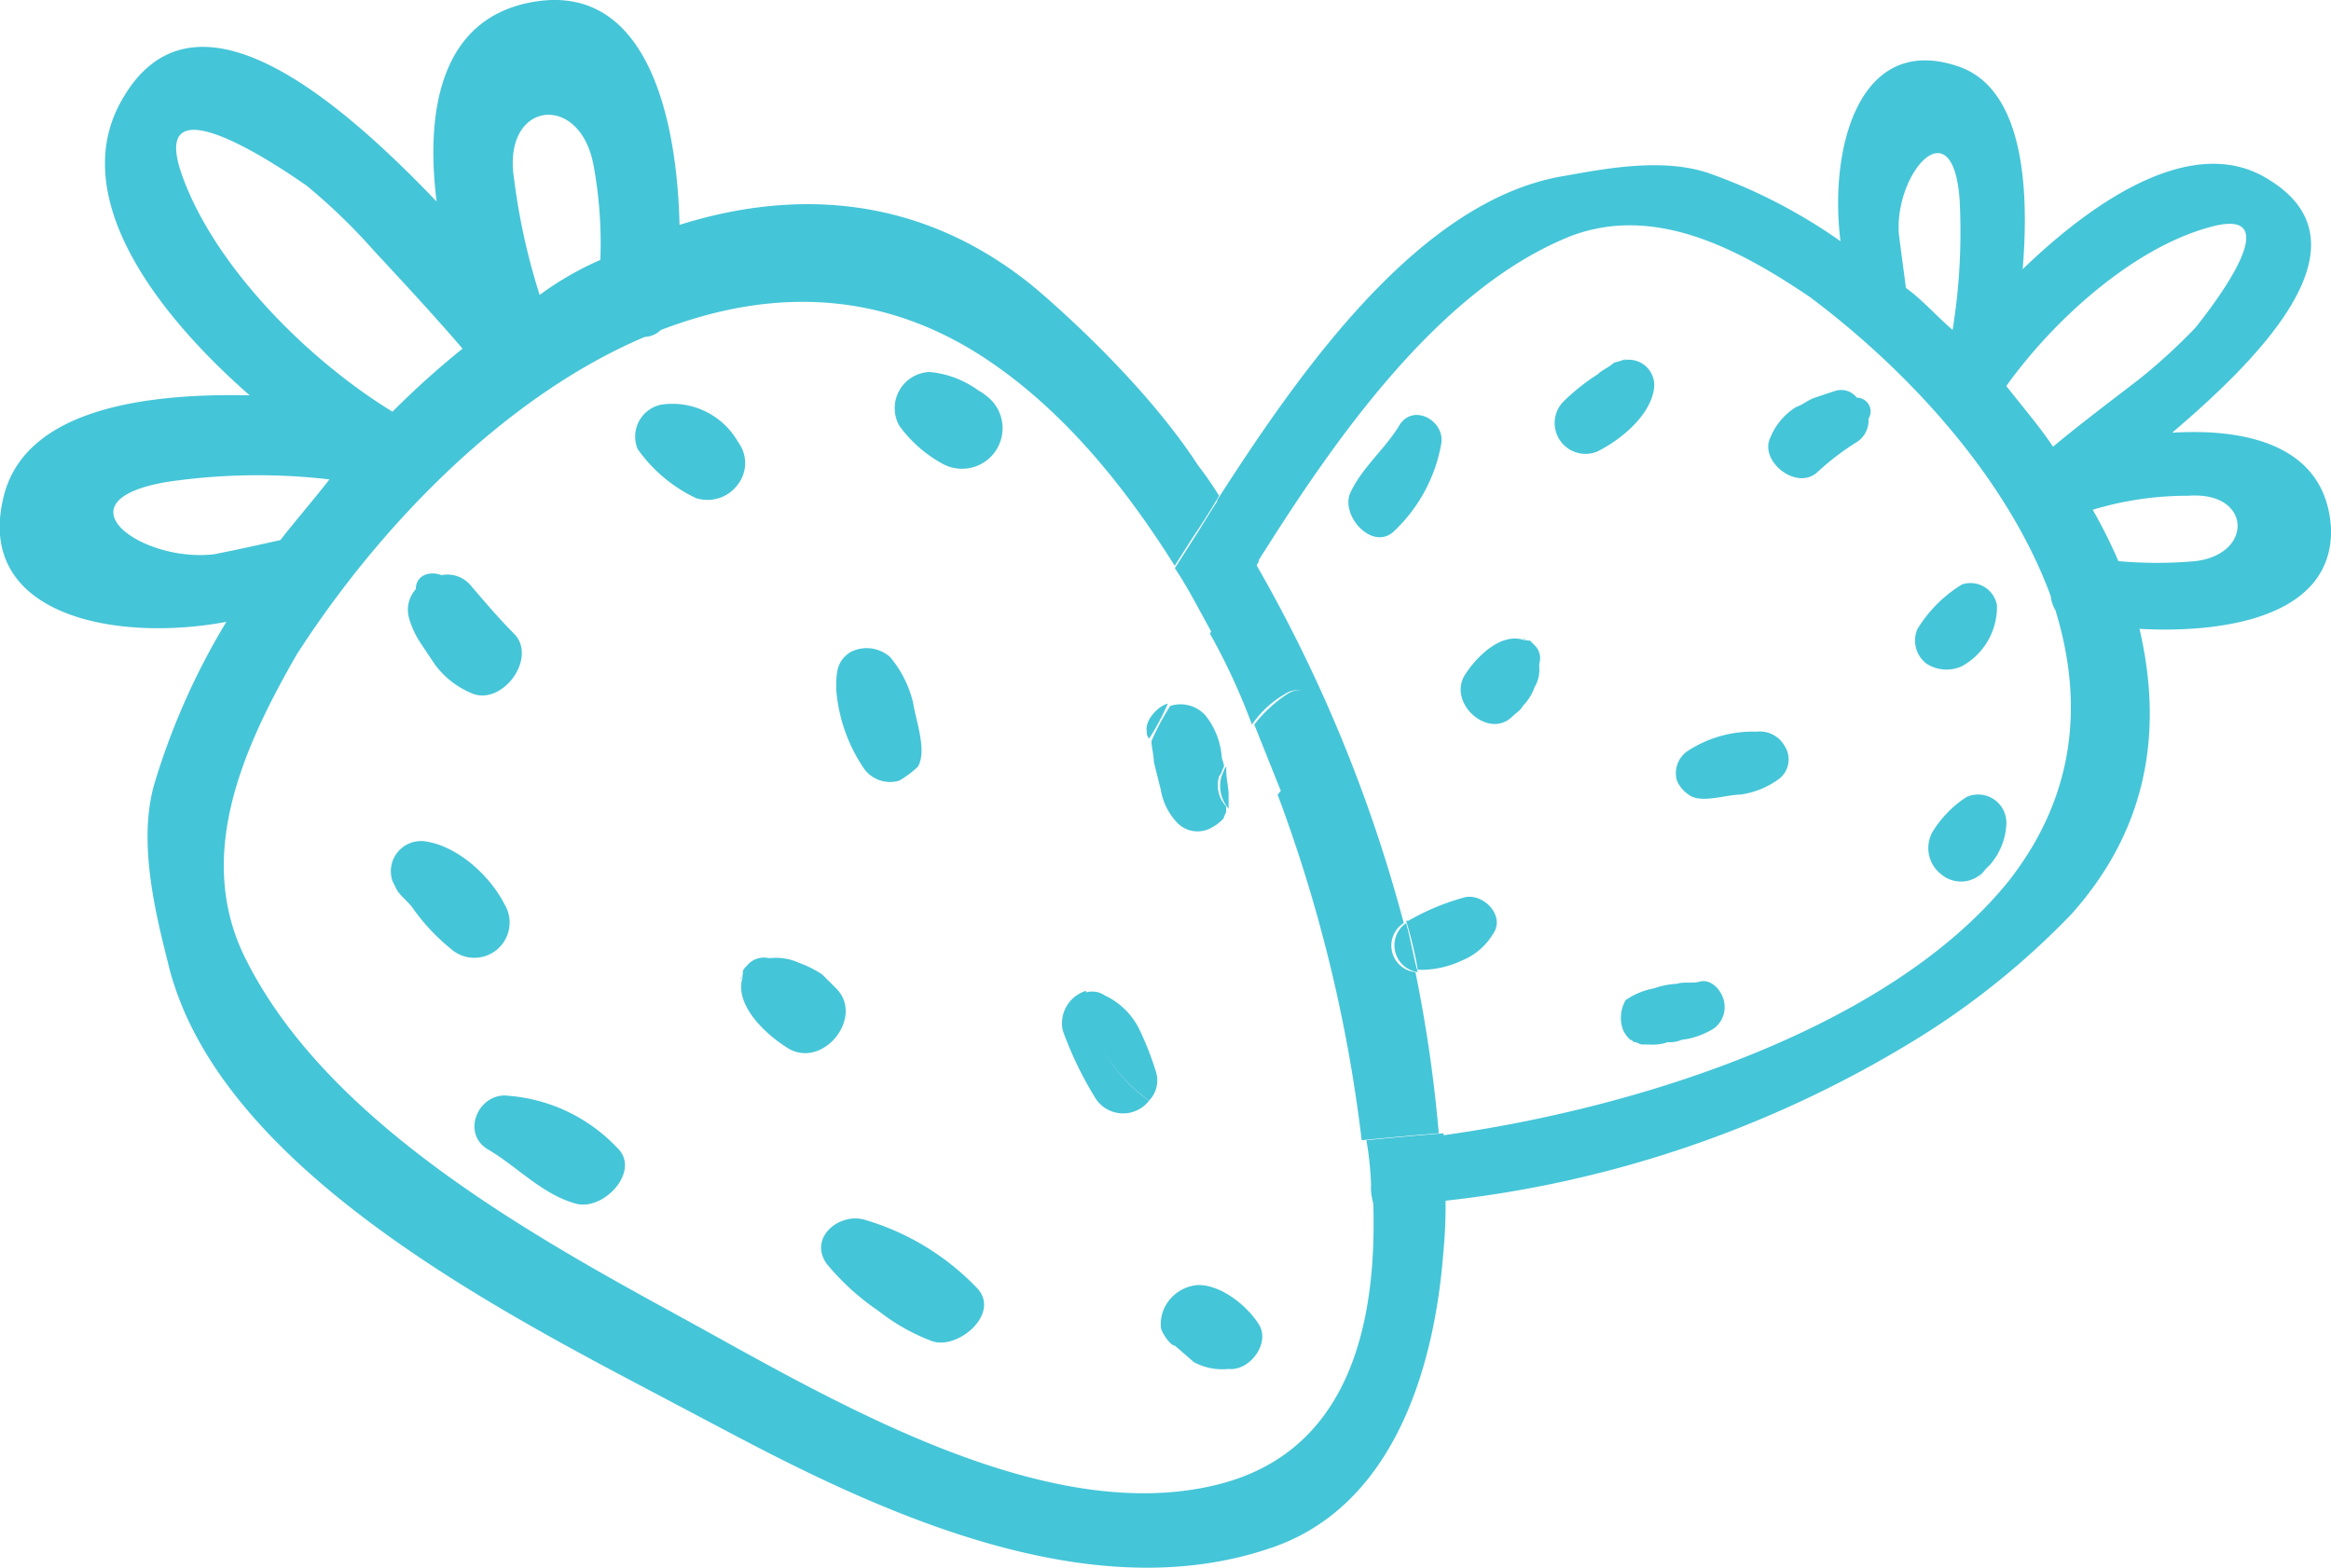 <?xml version="1.0" encoding="UTF-8"?> <svg xmlns="http://www.w3.org/2000/svg" width="157.436" height="105.901" viewBox="0 0 157.436 105.901"><g id="icon-strawberry" transform="translate(-573.981 -993.42)"><g id="Group_10925" data-name="Group 10925" transform="translate(433.285 837.55)"><path id="Path_64467" data-name="Path 64467" d="M204.7,212.554a19.3,19.3,0,0,1,3.786-1.577c1.262-.315,2.839,1.262,1.893,2.524a4.362,4.362,0,0,1-2.051,1.735,13.881,13.881,0,0,1-2.366.789h-.473a64.684,64.684,0,0,1,1.577,10.884c13.724-1.735,30.444-7.256,38.331-17.194,4.574-5.679,5.048-12.146,3.155-18.3a2.242,2.242,0,0,1-.315-.946c-2.839-7.729-9.307-15.143-16.247-20.191-4.89-3.313-10.569-6.31-16.248-4.1-9.149,3.628-16.09,14.039-21.137,22.084a112.873,112.873,0,0,1,10.1,24.292Zm40.382-6.467a4.475,4.475,0,0,1-1.1,2.682c0,.158-.158.158-.315.315h0c-.789.946-.315.473,0,0a2.2,2.2,0,0,1-3.47-2.682,5.931,5.931,0,0,1,2.208-2.208A1.908,1.908,0,0,1,245.078,206.086Zm-5.994-13.408a7.813,7.813,0,0,1,3-3,1.725,1.725,0,0,1,2.366,1.42c.315,1.735-.946,3.313-2.366,4.1a1.893,1.893,0,0,1-2.366-.158A1.956,1.956,0,0,1,239.083,192.678Zm-10.1-12.777a3.731,3.731,0,0,1,1.735-2.051,4.723,4.723,0,0,1,1.262-.631l1.42-.473a1.457,1.457,0,0,1,1.42.473.989.989,0,0,1,.789,1.42,1.6,1.6,0,0,1-.789,1.577c-.946.631-1.735,1.42-2.682,2.051C230.881,183.529,228.357,181.479,228.988,179.9Zm-5.363,20.98a9.048,9.048,0,0,1,4.575-1.262c.789,0,1.577.158,1.893.946a1.943,1.943,0,0,1-.315,2.208,5.127,5.127,0,0,1-2.682,1.1c-.946.158-2.682.631-3.47,0a1.825,1.825,0,0,1-.789-1.1C222.52,202.3,222.994,201.354,223.625,200.881Zm-.631,16.09a5.367,5.367,0,0,0,1.577-.158c.631-.158,1.42.631,1.577,1.262a1.724,1.724,0,0,1-.631,1.893,5.3,5.3,0,0,1-2.208.789,2,2,0,0,0-.946.158c-.473,0-.946.158-1.262.158h-.473a.579.579,0,0,1-.473-.158c-.158,0-.158-.158-.315-.158a2.177,2.177,0,0,1-.473-.631,1.505,1.505,0,0,1,.473-1.893,4.049,4.049,0,0,1,1.893-.789A1.791,1.791,0,0,1,222.994,216.971Zm-8.045-39.278a8.936,8.936,0,0,1,2.366-1.893c.315-.315.789-.473,1.1-.789,0,0,1.42-.473.631-.158A1.636,1.636,0,0,1,221.1,176.9c-.315,1.735-2.208,3.313-3.786,4.1A2.14,2.14,0,0,1,214.949,177.693Zm-6.467,18.3c.789-1.262,2.524-2.839,4.1-2.366h0a.154.154,0,0,1-.158-.158.579.579,0,0,1,.473.158.339.339,0,0,1,.315.315,1.143,1.143,0,0,1,.315,1.262v.158a4.606,4.606,0,0,1-.315,1.42,3.435,3.435,0,0,1-.789,1.262l-.631.631-.158.158C210.059,200.25,207.377,197.884,208.481,195.991Zm-7.729-12.462c.631-1.735,2.208-3,3.313-4.575a1.6,1.6,0,0,1,2.839,1.262,9.743,9.743,0,0,1-3.155,5.679C202.329,187.473,200.279,185.107,200.752,183.529Z" transform="translate(31.125 5.514)" fill="none"></path><path id="Path_64468" data-name="Path 64468" d="M239.277,172.467c-.158.158,7.1-8.518.947-6.783-5.206,1.42-10.569,6.31-13.724,10.727a40.387,40.387,0,0,1,3.155,4.1c1.893-1.577,3.944-3,5.836-4.575A39.495,39.495,0,0,0,239.277,172.467Z" transform="translate(49.545 5.535)" fill="none"></path><path id="Path_64469" data-name="Path 64469" d="M222.007,167.906c.158,1.262.315,2.366.473,3.628,1.1.946,2.208,1.893,3.155,2.839a41.52,41.52,0,0,0,.473-8.834C225.477,159.23,221.691,163.8,222.007,167.906Z" transform="translate(46.94 3.786)" fill="none"></path><path id="Path_64470" data-name="Path 64470" d="M236.767,177.106a42.566,42.566,0,0,0-6.467.946,35.6,35.6,0,0,1,1.735,3.47,28.683,28.683,0,0,0,5.205,0C241.184,181.05,241.027,176.791,236.767,177.106Z" transform="translate(51.74 12.253)" fill="none"></path><path id="Path_64471" data-name="Path 64471" d="M257.317,183.607c6.31-5.363,13.408-12.777,6.625-17.036-5.048-3.313-11.831,1.262-16.721,5.994.473-5.679,0-12.3-4.417-13.724-6.625-2.208-8.676,5.521-7.887,11.831a36.411,36.411,0,0,0-8.834-4.575c-3.155-1.1-7.1-.315-9.78.158-9.78,1.577-17.825,13.093-23.5,21.926.946,1.42,1.735,2.839,2.682,4.259,5.048-8.045,12.146-18.456,21.138-22.084,5.679-2.208,11.357.789,16.247,4.1,6.941,5.206,13.408,12.462,16.248,20.191a2.242,2.242,0,0,0,.315.946c1.893,6.152,1.42,12.462-3.155,18.3-7.887,9.78-24.608,15.3-38.331,17.194a42.827,42.827,0,0,1,.158,4.417,76.7,76.7,0,0,0,31.864-10.884,53.09,53.09,0,0,0,10.569-8.518c5.205-5.836,6.152-12.462,4.574-19.245,5.679.315,13.093-.789,12.935-6.783C267.728,184.553,262.522,183.291,257.317,183.607Zm-14.828-6.941c-1.1-.946-2.051-2.051-3.155-2.839-.158-1.262-.315-2.366-.473-3.628-.315-4.1,3.628-8.676,4.1-2.366A41.52,41.52,0,0,1,242.489,176.666Zm6.783,7.887c-.946-1.42-2.051-2.682-3.155-4.1,3.155-4.417,8.518-9.307,13.724-10.727,6.152-1.735-1.1,6.941-.946,6.783a39.493,39.493,0,0,1-3.786,3.47C253.058,181.556,251.165,182.976,249.272,184.553Zm9.622,7.729a28.686,28.686,0,0,1-5.206,0,35.587,35.587,0,0,0-1.735-3.47,22.126,22.126,0,0,1,6.467-.946C262.68,187.55,262.838,191.809,258.894,192.282Z" transform="translate(30.086 1.493)" fill="#45c5d8"></path><path id="Path_64472" data-name="Path 64472" d="M210.156,177.492c1.577-.789,3.47-2.366,3.786-4.1a1.72,1.72,0,0,0-2.051-2.051c.789-.315-.473.158-.631.158-.315.315-.789.473-1.1.789a13.847,13.847,0,0,0-2.366,1.893A2.082,2.082,0,0,0,210.156,177.492Z" transform="translate(38.442 8.87)" fill="#45c5d8"></path><path id="Path_64473" data-name="Path 64473" d="M204.693,175.627c.315-1.577-1.893-2.839-2.839-1.262s-2.524,2.839-3.313,4.575c-.631,1.577,1.577,3.944,3,2.524A10.668,10.668,0,0,0,204.693,175.627Z" transform="translate(33.337 10.262)" fill="#45c5d8"></path><path id="Path_64474" data-name="Path 64474" d="M206.65,188.563h0c.315-.315.631-.473.789-.789a3.435,3.435,0,0,0,.789-1.262,2.344,2.344,0,0,0,.315-1.42v-.158a1.227,1.227,0,0,0-.315-1.262l-.315-.315a.579.579,0,0,1-.473-.158.154.154,0,0,1,.158.158h0c-1.577-.631-3.313,1.1-4.1,2.366C202.391,187.617,205.072,189.983,206.65,188.563Z" transform="translate(36.112 15.781)" fill="#45c5d8"></path><path id="Path_64475" data-name="Path 64475" d="M204.686,198.574a4.361,4.361,0,0,0,2.051-1.735c.946-1.262-.631-2.839-1.893-2.524a16,16,0,0,0-3.786,1.577H200.9a25.218,25.218,0,0,1,.789,3.313h.473A6.614,6.614,0,0,0,204.686,198.574Z" transform="translate(34.763 22.176)" fill="#45c5d8"></path><path id="Path_64476" data-name="Path 64476" d="M210.263,201.22a2.177,2.177,0,0,0,.473.631c.158,0,.158.158.315.158s.316.158.473.158H212a3.075,3.075,0,0,0,1.262-.158,2,2,0,0,0,.946-.158,5.3,5.3,0,0,0,2.208-.789,1.81,1.81,0,0,0,.631-1.893c-.158-.631-.789-1.42-1.577-1.262-.473.158-1.1,0-1.577.158a5.6,5.6,0,0,0-1.577.315,4.858,4.858,0,0,0-1.893.789A2.359,2.359,0,0,0,210.263,201.22Z" transform="translate(40.07 24.262)" fill="#45c5d8"></path><path id="Path_64477" data-name="Path 64477" d="M213.325,191.468c.789.631,2.524,0,3.47,0a5.727,5.727,0,0,0,2.682-1.1,1.668,1.668,0,0,0,.315-2.208,1.921,1.921,0,0,0-1.893-.946,8.043,8.043,0,0,0-4.575,1.262,1.8,1.8,0,0,0-.789,2.051A2.1,2.1,0,0,0,213.325,191.468Z" transform="translate(41.425 18.082)" fill="#45c5d8"></path><path id="Path_64478" data-name="Path 64478" d="M219.71,178.143a17.223,17.223,0,0,1,2.682-2.051,1.747,1.747,0,0,0,.789-1.577.93.93,0,0,0-.789-1.42,1.349,1.349,0,0,0-1.42-.473l-1.42.473c-.473.158-.789.473-1.262.631a4.362,4.362,0,0,0-1.735,2.051C215.766,177.354,218.29,179.4,219.71,178.143Z" transform="translate(43.716 9.639)" fill="#45c5d8"></path><path id="Path_64479" data-name="Path 64479" d="M225.867,186.467a4.574,4.574,0,0,0,2.366-4.1,1.808,1.808,0,0,0-2.366-1.42,9.074,9.074,0,0,0-3,3,1.956,1.956,0,0,0,.631,2.366A2.5,2.5,0,0,0,225.867,186.467Z" transform="translate(47.338 14.407)" fill="#45c5d8"></path><path id="Path_64480" data-name="Path 64480" d="M225.858,193.1h0C225.543,193.573,225.069,194.046,225.858,193.1Z" transform="translate(48.925 21.498)" fill="#45c5d8"></path><path id="Path_64481" data-name="Path 64481" d="M225.847,190.067a7.371,7.371,0,0,0-2.208,2.208,2.235,2.235,0,0,0,.473,3,2.064,2.064,0,0,0,3-.315l.315-.315a4.475,4.475,0,0,0,1.1-2.682A1.908,1.908,0,0,0,225.847,190.067Z" transform="translate(47.674 19.641)" fill="#45c5d8"></path><path id="Path_64482" data-name="Path 64482" d="M220.192,229.185c-6.31-.946-13.881-3.786-15.617-10.726-2.524-9.78,3-20.507,8.2-29.025l1.735-2.682c-3.47-5.521-7.414-10.411-12.146-13.566-7.414-5.206-15.143-5.363-22.557-2.366a7.692,7.692,0,0,1-1.1.473c-9.307,3.944-17.667,12.619-23.5,21.453-3.628,6.31-6.783,13.408-3.628,20.191,5.206,11.2,19.087,18.929,29.656,24.608,9.78,5.363,24.135,14.039,35.808,11.357,9.149-2.051,11.2-10.884,10.727-19.245A59.14,59.14,0,0,1,220.192,229.185Zm-27.763-36.754a2.149,2.149,0,0,1,2.682.315,5.057,5.057,0,0,1,1.577,3.155c.315,1.1,1.1,3.313.315,4.259a1.959,1.959,0,0,1-1.262.946,2.038,2.038,0,0,1-2.524-.789,11,11,0,0,1-1.893-5.363C191.483,193.85,191.483,192.9,192.429,192.431Zm-29.025-4.1a1.106,1.106,0,0,1,1.735-.946,2.175,2.175,0,0,1,2.051.789,25.615,25.615,0,0,0,2.839,3.155c1.577,1.577-.631,4.732-2.682,4.1a4.326,4.326,0,0,1-2.682-2.051l-.946-1.42a18.506,18.506,0,0,1-.789-1.735A1.505,1.505,0,0,1,163.4,188.329Zm2.208,24.292a13.438,13.438,0,0,1-2.524-2.682c-.315-.473-.789-.789-1.1-1.262,0,0-.789-1.735-.315-.631a2,2,0,0,1,2.208-2.682c2.208.315,4.259,2.366,5.363,4.259A2.4,2.4,0,0,1,165.613,212.622Zm8.36,16.878c-2.208-.631-3.786-2.524-5.836-3.628-1.893-1.1-.631-3.786,1.42-3.628a12.815,12.815,0,0,1,7.256,3.313C178.548,227.449,175.866,230.131,173.974,229.5Zm8.2-47.481a11.375,11.375,0,0,1-3.944-3.313c-.789-1.262.315-2.682,1.577-3a5.1,5.1,0,0,1,5.206,2.524,2.363,2.363,0,0,1,0,2.839A2.544,2.544,0,0,1,182.176,182.02Zm6.467,37.227c-1.577-.946-3.786-2.839-3.155-4.89h0a.154.154,0,0,1-.158.158.579.579,0,0,1,.158-.473c0-.158.158-.315.315-.473a1.2,1.2,0,0,1,1.42-.473h.158a4,4,0,0,1,1.893.315c.473.315,1.1.473,1.577.789.315.158.473.473.789.789l.158.158C193.534,217.038,190.852,220.509,188.644,219.247Zm9.465,19.718a11.913,11.913,0,0,1-3.628-2.051,16.535,16.535,0,0,1-3.47-3.155c-1.262-1.735.631-3.47,2.524-3a16.079,16.079,0,0,1,7.572,4.417C202.683,237.072,199.843,239.438,198.108,238.965Zm4.259-60.258a2.722,2.722,0,0,1-3.628.789,6.267,6.267,0,0,1-2.839-2.524,2.477,2.477,0,0,1,2.051-3.628,5.426,5.426,0,0,1,3.313,1.262c.158,0,.315.158.473.316h0c1.1.789.473.473,0,0A2.8,2.8,0,0,1,202.367,178.707ZM218.3,240.858a5.763,5.763,0,0,1-2.366-.473c-.158-.158-1.262-1.1-1.262-1.1-.473.158-.946-.946-.946-1.262a2.684,2.684,0,0,1,.158-1.1,2.564,2.564,0,0,1,2.366-1.735c1.735-.158,3.313,1.262,4.1,2.682C221.139,239.122,219.719,241.015,218.3,240.858Z" transform="translate(5.533 7.497)" fill="none"></path><path id="Path_64483" data-name="Path 64483" d="M193.166,188.521a5.127,5.127,0,0,1,1.1,2.682c0,.315.158.473.158.789a11.2,11.2,0,0,1,1.577-2.208c.158-.158.315-.473.473-.631L193.639,183l-2.839,4.732A2.362,2.362,0,0,1,193.166,188.521Z" transform="translate(28.931 15.666)" fill="none"></path><path id="Path_64484" data-name="Path 64484" d="M199.09,192.49a1.629,1.629,0,0,1-2.366-.473v.316c0,.158-.158.315-.158.473a1.575,1.575,0,0,1-.789.631,2.516,2.516,0,0,1-2.366-.315,4.206,4.206,0,0,1-1.1-2.208l-.473-1.893a4.368,4.368,0,0,1-.158-1.42c-3,5.521-5.206,11.515-4.417,17.036a1.533,1.533,0,0,1,1.42.158,6.793,6.793,0,0,1,2.366,2.366,21.064,21.064,0,0,1,1.1,2.839,1.966,1.966,0,0,1-.473,1.893c3.155,2.208,7.572,2.839,11.673,2.839a20.111,20.111,0,0,0,3-.158,119.194,119.194,0,0,0-5.679-23.346C200.036,191.7,199.563,192.175,199.09,192.49Zm-3.155,15.459c-1.1.631-2.524-.631-2.366-1.735a3.865,3.865,0,0,1,.631-1.893l.946-.946c0-.315.789-.789,1.1-.789a2,2,0,0,1,.946.158,2.114,2.114,0,0,1,1.262,2.051A4.648,4.648,0,0,1,195.935,207.949Z" transform="translate(26.794 18.322)" fill="none"></path><path id="Path_64485" data-name="Path 64485" d="M162.849,180.469l4.732-4.259c-2.051-2.208-3.944-4.575-5.994-6.625a61.511,61.511,0,0,0-4.575-4.417c.158.158-11.042-8.045-8.36-.631C150.86,170.689,157.17,177,162.849,180.469Z" transform="translate(4.354 3.211)" fill="none"></path><path id="Path_64486" data-name="Path 64486" d="M160.142,176.48a50.084,50.084,0,0,0-10.884.158c-7.729,1.1-1.735,5.521,3.155,4.89a19.974,19.974,0,0,0,4.417-.946C157.933,179.162,159.038,177.742,160.142,176.48Z" transform="translate(2.802 11.774)" fill="none"></path><path id="Path_64487" data-name="Path 64487" d="M164.355,172.955c1.42-.789,2.682-1.577,4.1-2.366a29.077,29.077,0,0,0-.473-6.467c-.946-4.89-5.994-4.259-5.363.946A47.12,47.12,0,0,0,164.355,172.955Z" transform="translate(12.628 2.839)" fill="none"></path><path id="Path_64488" data-name="Path 64488" d="M222.571,256.242c-11.673,2.682-26.028-5.994-35.808-11.357-10.411-5.679-24.292-13.408-29.656-24.608-3.155-6.783,0-13.881,3.628-20.191,5.679-8.834,14.2-17.509,23.5-21.453a1.7,1.7,0,0,0,1.1-.473c7.414-2.839,15.143-2.839,22.557,2.366,4.732,3.313,8.676,8.045,12.146,13.566l1.1-1.735c.631-.946,1.262-1.893,1.893-3a23.078,23.078,0,0,0-1.42-2.051c-4.1-6.31-11.2-12.146-11.2-12.146-7.414-5.994-15.774-6.625-23.819-4.1-.158-6.941-2.051-15.932-9.307-15.143-6.783.789-7.887,7.256-7.1,13.566-6.941-7.256-16.563-15.3-21.3-6.783-3.628,6.467,2.366,14.355,8.676,19.876-7.1-.158-14.986.946-16.563,6.625-2.208,8.2,7.414,10.1,14.986,8.676a47.452,47.452,0,0,0-4.89,11.042c-1.1,3.944.158,8.834.946,11.988,3.155,13.25,20.822,22.715,32.495,28.867l5.679,3c10.727,5.679,24.292,11.673,36.123,7.729,8.36-2.682,11.2-11.988,11.831-19.876a35.649,35.649,0,0,0,.158-4.1c-1.735.158-3.313.315-4.89.315C233.77,245.516,231.72,254.191,222.571,256.242Zm-41.8-89.282a29.077,29.077,0,0,1,.473,6.467,21.291,21.291,0,0,0-4.1,2.366,43.917,43.917,0,0,1-1.735-7.887C174.617,162.7,179.822,162.07,180.769,166.96Zm-27.763.789c-2.682-7.414,8.518.789,8.36.631a40.107,40.107,0,0,1,4.575,4.417c2.051,2.208,4.1,4.417,5.994,6.625a57.62,57.62,0,0,0-4.732,4.259C161.524,180.21,155.215,173.9,153.006,167.748Zm2.208,25.554c-4.89.631-10.884-3.628-3.155-4.89a41.81,41.81,0,0,1,10.884-.158c-1.1,1.42-2.208,2.682-3.313,4.1C158.212,192.672,156.792,192.987,155.215,193.3Z" fill="#45c5d8"></path><path id="Path_64489" data-name="Path 64489" d="M192.5,184.79a43.472,43.472,0,0,1,2.839,6.152,6.874,6.874,0,0,1,2.208-2.051c1.42-.946,2.682.789,2.208,2.208a13.446,13.446,0,0,1-2.682,4.575,100.269,100.269,0,0,1,5.679,23.346q2.366-.237,5.206-.473a95.306,95.306,0,0,0-1.577-10.884,1.8,1.8,0,0,1-.789-3.313,100.019,100.019,0,0,0-10.1-24.45c-.158.315-.315.473-.473.789A41.5,41.5,0,0,1,192.5,184.79Z" transform="translate(29.913 13.876)" fill="#45c5d8"></path><path id="Path_64490" data-name="Path 64490" d="M199.2,204.873a21.552,21.552,0,0,1,.315,3,3.473,3.473,0,0,0,.158,1.262c1.577,0,3.313-.158,4.89-.315a41.327,41.327,0,0,0-.158-4.417Q201.566,204.637,199.2,204.873Z" transform="translate(33.782 28.023)" fill="#45c5d8"></path><path id="Path_64491" data-name="Path 64491" d="M191,181.932c.946,1.42,1.735,3,2.524,4.417.946-1.42,1.893-2.839,2.682-4.1.158-.315.315-.473.473-.789-.789-1.42-1.735-2.839-2.682-4.259-.631.946-1.262,2.051-1.893,3Z" transform="translate(29.047 12.317)" fill="#45c5d8"></path><path id="Path_64492" data-name="Path 64492" d="M198.817,187.907c.473-1.42-.789-3.155-2.208-2.208a9.22,9.22,0,0,0-2.208,2.051l1.893,4.732A14.583,14.583,0,0,0,198.817,187.907Z" transform="translate(31.01 17.068)" fill="#45c5d8"></path><path id="Path_64493" data-name="Path 64493" d="M201.978,198.713c-.315-1.1-.473-2.208-.789-3.313A1.828,1.828,0,0,0,201.978,198.713Z" transform="translate(34.474 22.826)" fill="#45c5d8"></path><path id="Path_64494" data-name="Path 64494" d="M165.128,196.163c-.946-1.893-3.155-3.944-5.363-4.259a2.04,2.04,0,0,0-2.208,2.682l.315.631c.315.473.789.789,1.1,1.262a13.7,13.7,0,0,0,2.524,2.682A2.381,2.381,0,0,0,165.128,196.163Z" transform="translate(9.647 20.801)" fill="#45c5d8"></path><path id="Path_64495" data-name="Path 64495" d="M163.36,202.809c-2.051-.315-3.313,2.524-1.42,3.628s3.628,3,5.836,3.628c1.893.631,4.575-2.208,2.839-3.786A11.3,11.3,0,0,0,163.36,202.809Z" transform="translate(11.73 27.09)" fill="#45c5d8"></path><path id="Path_64496" data-name="Path 64496" d="M178.767,208.129c-1.735-.473-3.786,1.262-2.524,3a16.537,16.537,0,0,0,3.47,3.155,13.541,13.541,0,0,0,3.628,2.051c1.735.631,4.732-1.893,3-3.628A17.208,17.208,0,0,0,178.767,208.129Z" transform="translate(20.3 30.13)" fill="#45c5d8"></path><path id="Path_64497" data-name="Path 64497" d="M178.867,198.966l-.158-.158-.789-.789a7.369,7.369,0,0,0-1.577-.789,3.7,3.7,0,0,0-1.893-.315h-.158a1.457,1.457,0,0,0-1.42.473c-.158.158-.315.315-.315.473a.579.579,0,0,1-.158.473.154.154,0,0,1,.158-.158h0c-.631,1.893,1.577,3.944,3.155,4.89C178.079,204.329,180.76,200.859,178.867,198.966Z" transform="translate(18.307 23.677)" fill="#45c5d8"></path><path id="Path_64498" data-name="Path 64498" d="M192.924,210.9a2.738,2.738,0,0,0-2.366,1.735,2.684,2.684,0,0,0-.158,1.1c0,.315.631,1.262.946,1.262,0,0,1.1.946,1.262,1.1a4.013,4.013,0,0,0,2.366.473c1.42.158,2.839-1.735,2.051-3S194.5,210.9,192.924,210.9Z" transform="translate(28.7 31.776)" fill="#45c5d8"></path><path id="Path_64499" data-name="Path 64499" d="M191.517,205.694a1.966,1.966,0,0,0,.473-1.893,21.064,21.064,0,0,0-1.1-2.839,4.924,4.924,0,0,0-2.366-2.366,1.533,1.533,0,0,0-1.42-.158v.315A10.749,10.749,0,0,0,191.517,205.694Z" transform="translate(26.795 24.52)" fill="#45c5d8"></path><path id="Path_64500" data-name="Path 64500" d="M186.226,200.982a24.454,24.454,0,0,0,2.208,4.575,2.216,2.216,0,0,0,3.628.158,10.016,10.016,0,0,1-4.259-7.1V198.3A2.292,2.292,0,0,0,186.226,200.982Z" transform="translate(26.249 24.501)" fill="#45c5d8"></path><path id="Path_64501" data-name="Path 64501" d="M194.575,190.878c.158-.158.158-.315.315-.631,0-.315-.158-.473-.158-.789a5.127,5.127,0,0,0-1.1-2.682,2.27,2.27,0,0,0-2.366-.631A17.241,17.241,0,0,0,190,188.511c0,.473.158.946.158,1.42l.473,1.893a4.206,4.206,0,0,0,1.1,2.208,1.912,1.912,0,0,0,2.366.315,2.769,2.769,0,0,0,.789-.631c0-.158.158-.315.158-.473v-.315A2.059,2.059,0,0,1,194.575,190.878Z" transform="translate(28.469 17.411)" fill="#45c5d8"></path><path id="Path_64502" data-name="Path 64502" d="M191.226,186c-.631.158-1.577,1.1-1.42,1.893a.579.579,0,0,0,.158.473A17.238,17.238,0,0,0,191.226,186Z" transform="translate(28.347 17.398)" fill="#45c5d8"></path><path id="Path_64503" data-name="Path 64503" d="M193.52,190.593c0-.473-.158-1.1-.158-1.577V188.7c-.158.158-.158.315-.315.631a2.343,2.343,0,0,0,.473,2.208v-.946Z" transform="translate(30.155 18.957)" fill="#45c5d8"></path><path id="Path_64504" data-name="Path 64504" d="M180.759,192.577a6.582,6.582,0,0,0,1.262-.946c.631-1.1-.158-3.155-.315-4.259a7.453,7.453,0,0,0-1.577-3.155,2.388,2.388,0,0,0-2.682-.315c-.946.631-.946,1.42-.946,2.524a11,11,0,0,0,1.893,5.363A2.173,2.173,0,0,0,180.759,192.577Z" transform="translate(20.674 16.027)" fill="#45c5d8"></path><path id="Path_64505" data-name="Path 64505" d="M159.01,185.118l.946,1.42a5.849,5.849,0,0,0,2.682,2.051c2.051.631,4.259-2.524,2.682-4.1-.946-.946-1.893-2.051-2.839-3.155a2.054,2.054,0,0,0-2.051-.789c-.789-.315-1.735,0-1.735.946a2.073,2.073,0,0,0-.473,1.893A5.832,5.832,0,0,0,159.01,185.118Z" transform="translate(10.085 14.179)" fill="#45c5d8"></path><path id="Path_64506" data-name="Path 64506" d="M174.856,175.761a5.1,5.1,0,0,0-5.206-2.524,2.2,2.2,0,0,0-1.577,3,10.111,10.111,0,0,0,3.944,3.313,2.544,2.544,0,0,0,2.839-.946A2.363,2.363,0,0,0,174.856,175.761Z" transform="translate(15.692 9.971)" fill="#45c5d8"></path><path id="Path_64507" data-name="Path 64507" d="M182.9,172.8Z" transform="translate(24.37 9.776)" fill="#45c5d8"></path><path id="Path_64508" data-name="Path 64508" d="M185.155,173.377a2.269,2.269,0,0,0-.473-.315,6.606,6.606,0,0,0-3.313-1.262,2.444,2.444,0,0,0-2.051,3.628,8.84,8.84,0,0,0,2.839,2.524,2.738,2.738,0,0,0,3-4.575Z" transform="translate(22.114 9.199)" fill="#45c5d8"></path></g></g></svg> 